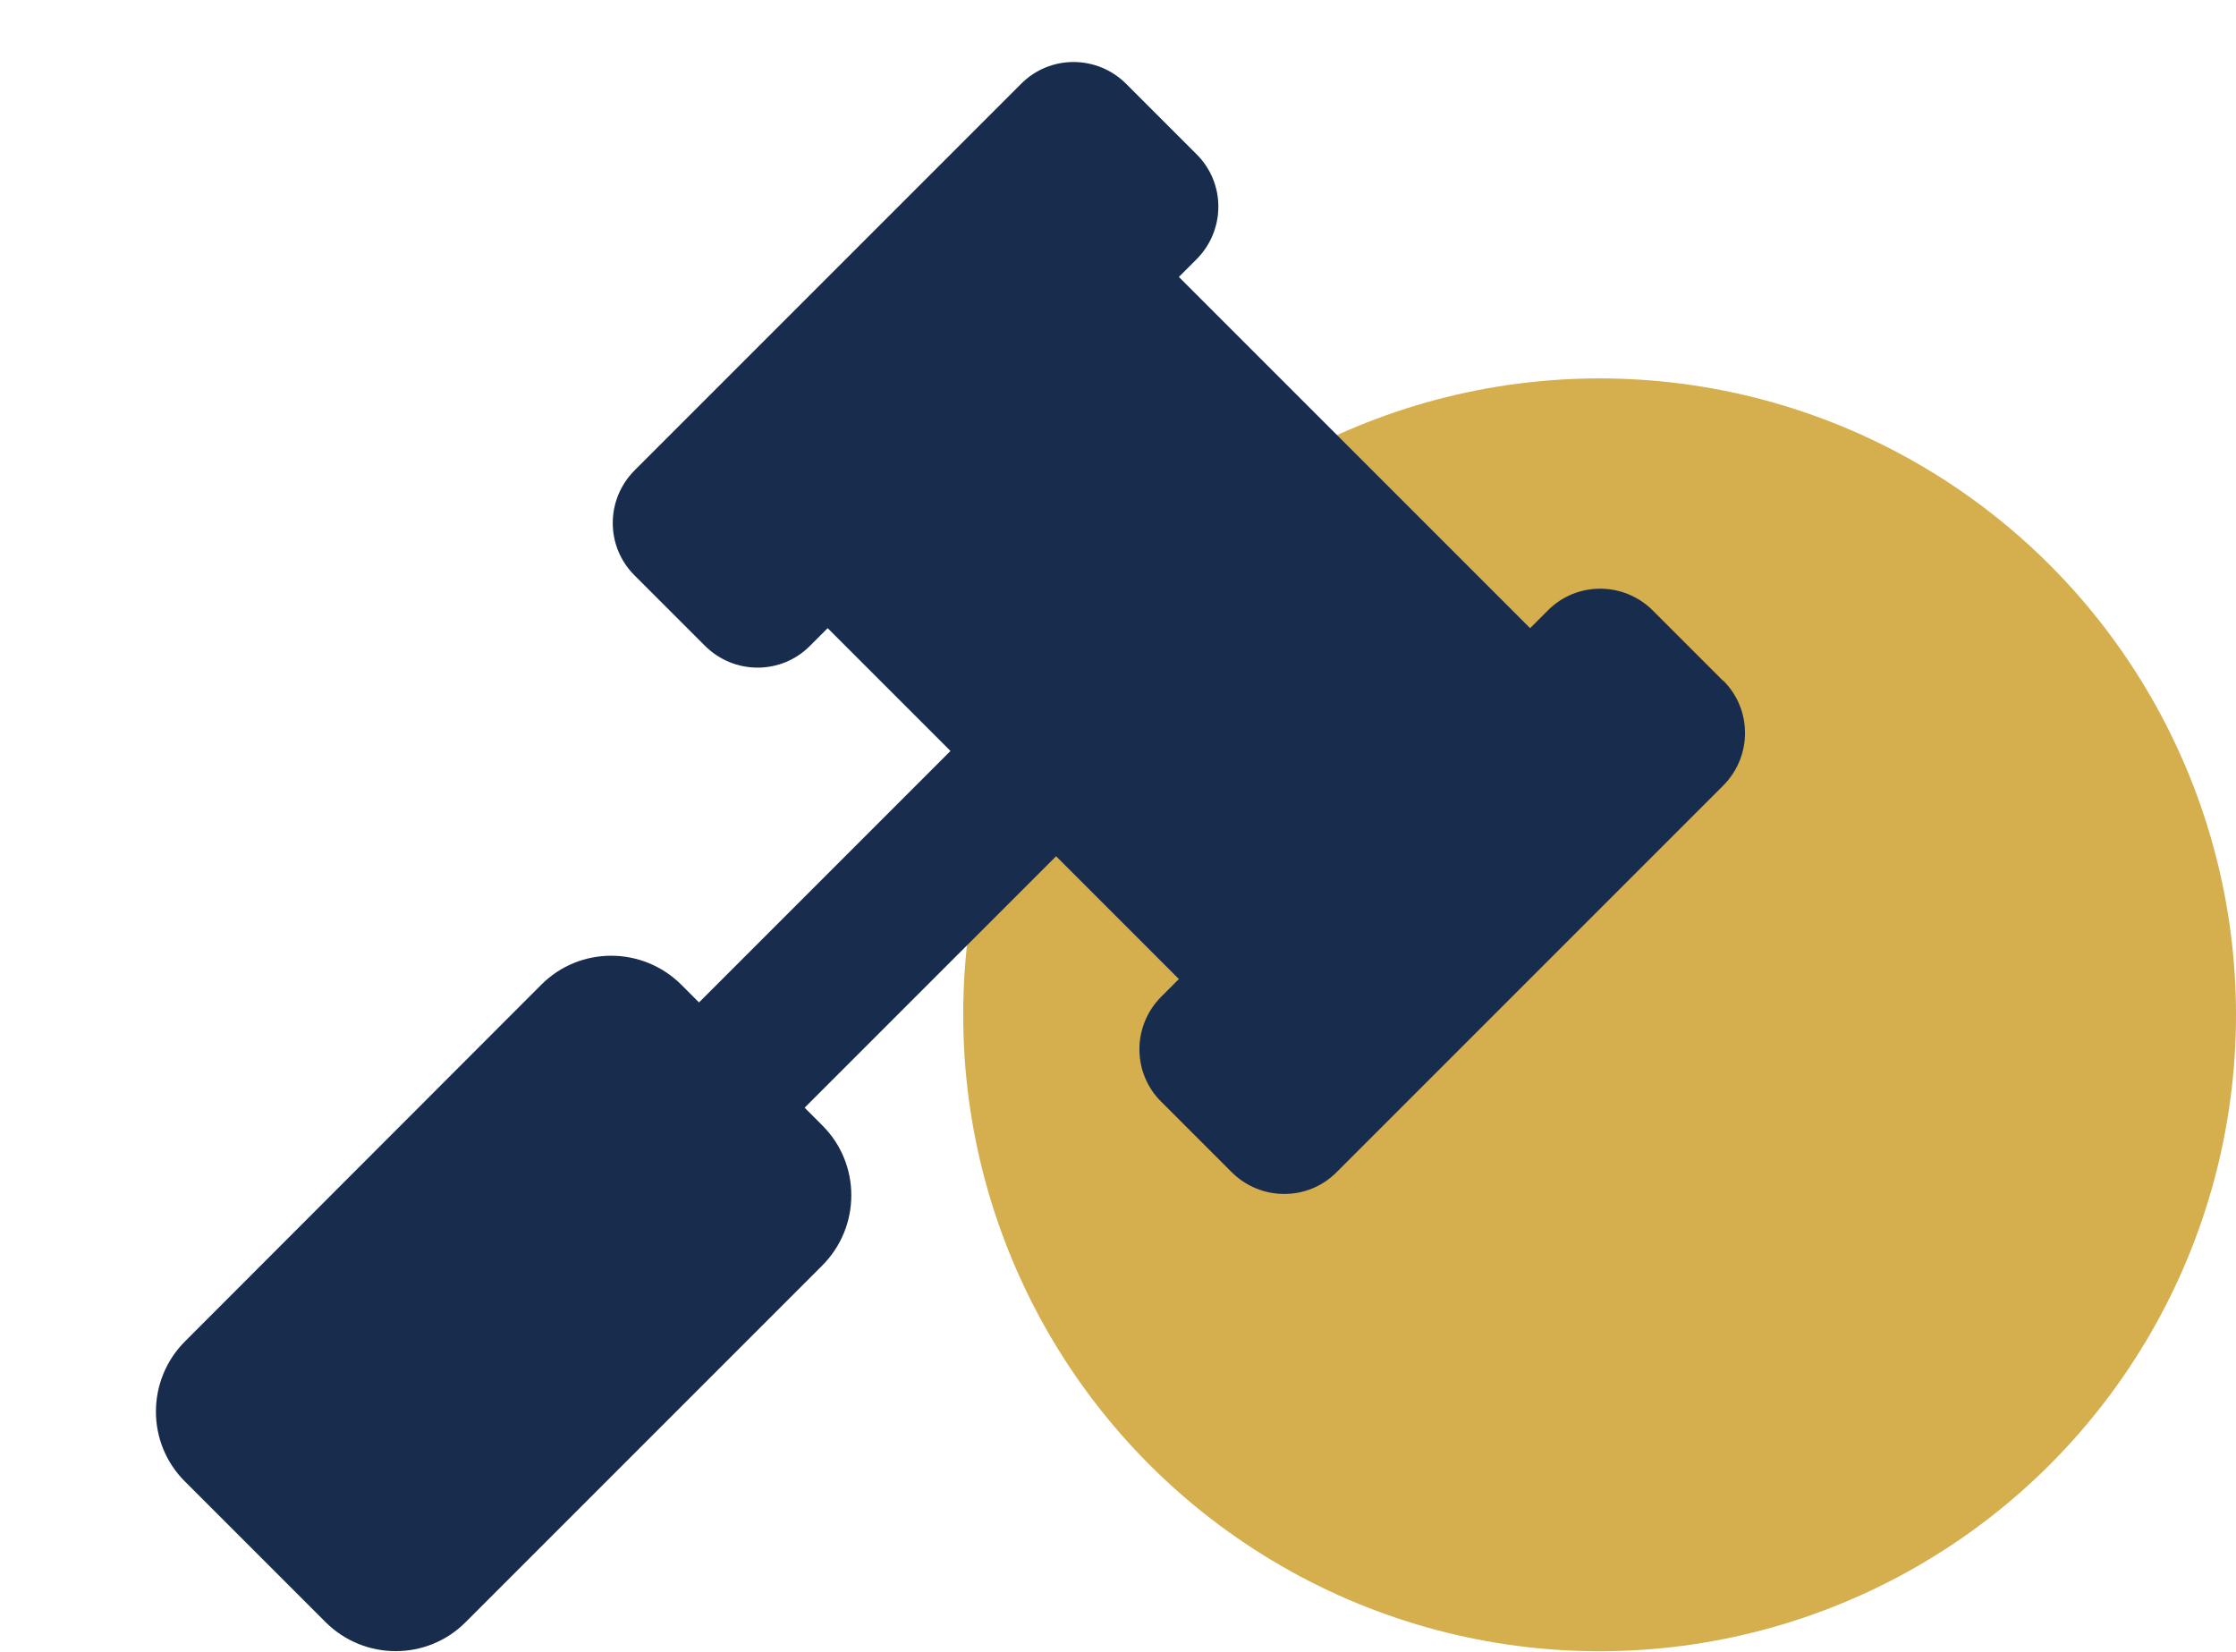 <?xml version="1.0" encoding="UTF-8"?>
<svg xmlns="http://www.w3.org/2000/svg" viewBox="0 0 65 48.01">
  <g id="rond">
    <circle cx="46.5" cy="29.5" r="18.5" style="fill: #d5ae4e; stroke-width: 0px;"/>
  </g>
  <g id="juridique">
    <path d="M50.09,19.79l-2.04-2.04c-.85-.85-2.22-.85-3.06,0l-.51.51-10.21-10.21.51-.51c.85-.85.85-2.22,0-3.06l-2.04-2.04c-.85-.85-2.22-.85-3.06,0l-11.23,11.23c-.85.85-.85,2.22,0,3.06l2.04,2.04c.85.85,2.22.85,3.06,0l.51-.51,3.57,3.57-7.31,7.31-.51-.51c-1.13-1.13-2.96-1.13-4.08,0l-10.35,10.36c-1.13,1.13-1.13,2.96,0,4.08l4.08,4.08c1.13,1.13,2.96,1.13,4.08,0l10.36-10.36c1.13-1.13,1.13-2.96,0-4.08l-.51-.51,7.31-7.31,3.57,3.57-.51.51c-.85.85-.85,2.22,0,3.06l2.04,2.04c.85.85,2.22.85,3.06,0l11.23-11.23c.85-.85.85-2.22,0-3.06h0Z" style="fill: #182d4d; stroke-width: 0px;"/>
  </g>
</svg>